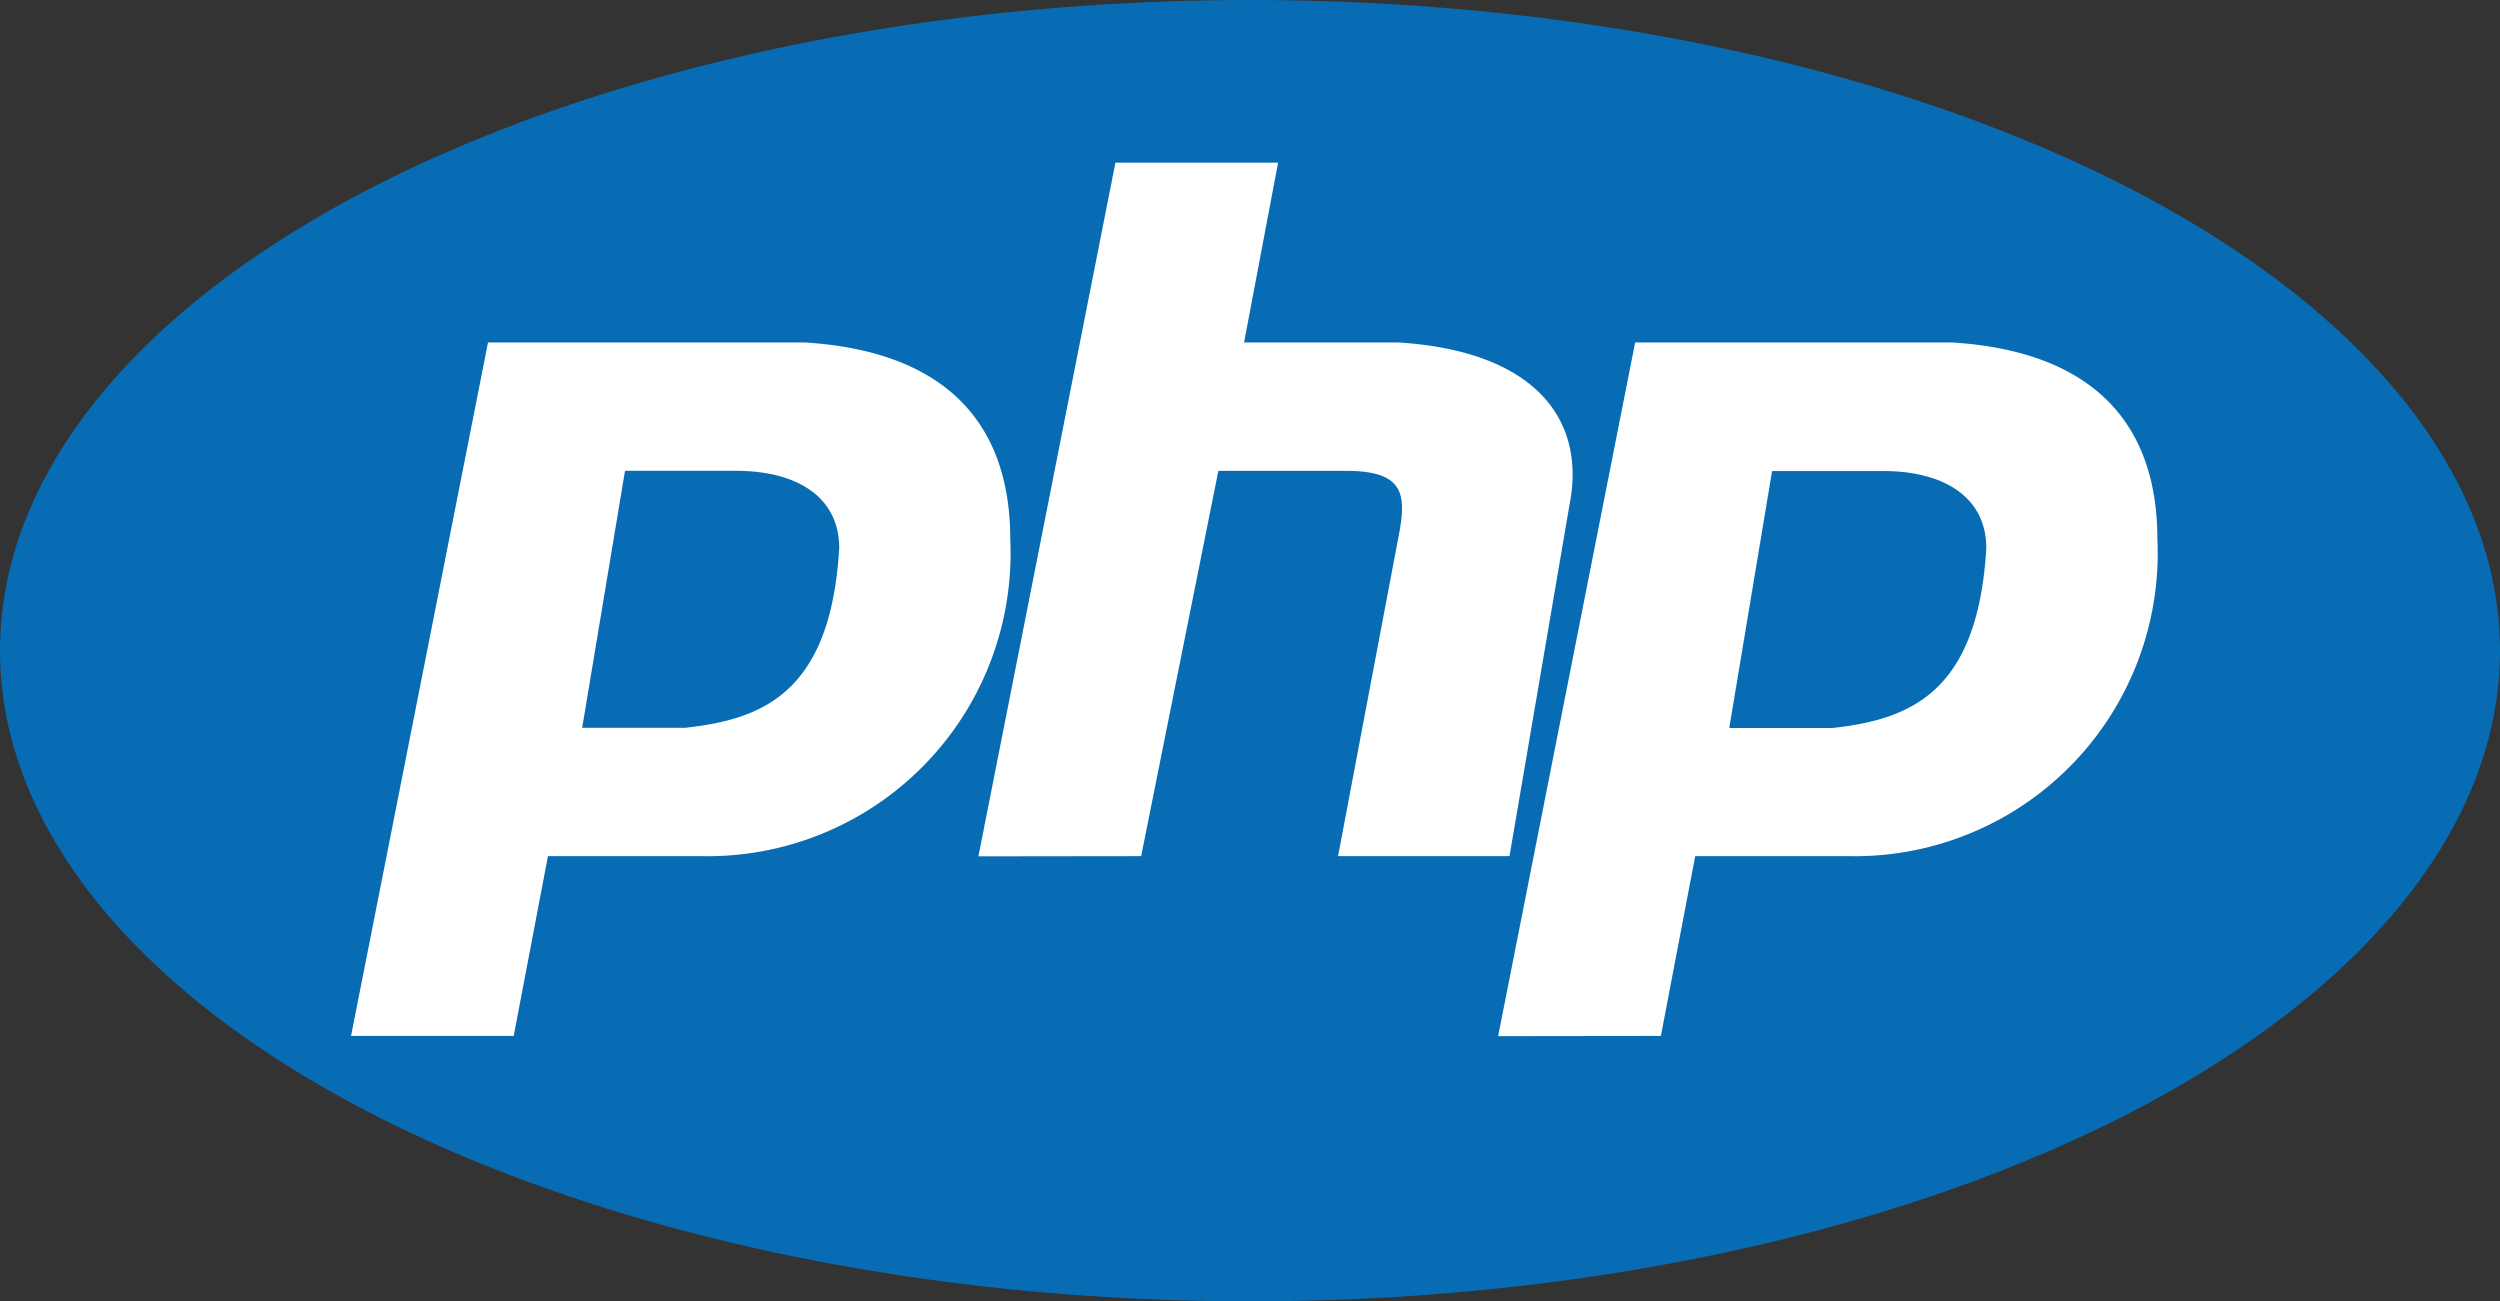 <svg id="php-1" xmlns="http://www.w3.org/2000/svg" width="48.584" height="25.29" viewBox="0 0 48.584 25.29">
  <rect x="0" y="0" width="48.584" height="25.29" fill="#333333" stroke="none"/>
  <ellipse id="Ellipse_16" data-name="Ellipse 16" cx="24.292" cy="12.645" rx="24.292" ry="12.645" transform="translate(0 0)" fill="#076cb3"/>
  <path id="Path_384" data-name="Path 384" d="M35.945,33.629l2.662-13.477h6.156c2.662.166,3.993,1.5,3.993,3.827a5.888,5.888,0,0,1-5.99,6.156H39.772l-.666,3.494Zm4.492-5.99.832-4.992h2.163c1.165,0,2,.5,2,1.5-.166,2.829-1.5,3.328-2.995,3.494h-2Zm7.7,2.5L50.8,16.658h3.161L53.3,20.152h2.995c2.662.166,3.66,1.5,3.328,3.161l-1.165,6.822H55.126l1.165-6.156c.166-.832.166-1.331-1-1.331H52.8l-1.5,7.487Zm10.1,3.494L60.9,20.152h6.156c2.662.166,3.993,1.5,3.993,3.827a5.888,5.888,0,0,1-5.99,6.156H62.067L61.4,33.629Zm4.492-5.99.832-4.992h2.163c1.165,0,2,.5,2,1.5-.166,2.829-1.5,3.328-2.995,3.494h-2Z" transform="translate(-29.123 -13.497)" fill="#fff" fill-rule="evenodd"/>
</svg>
